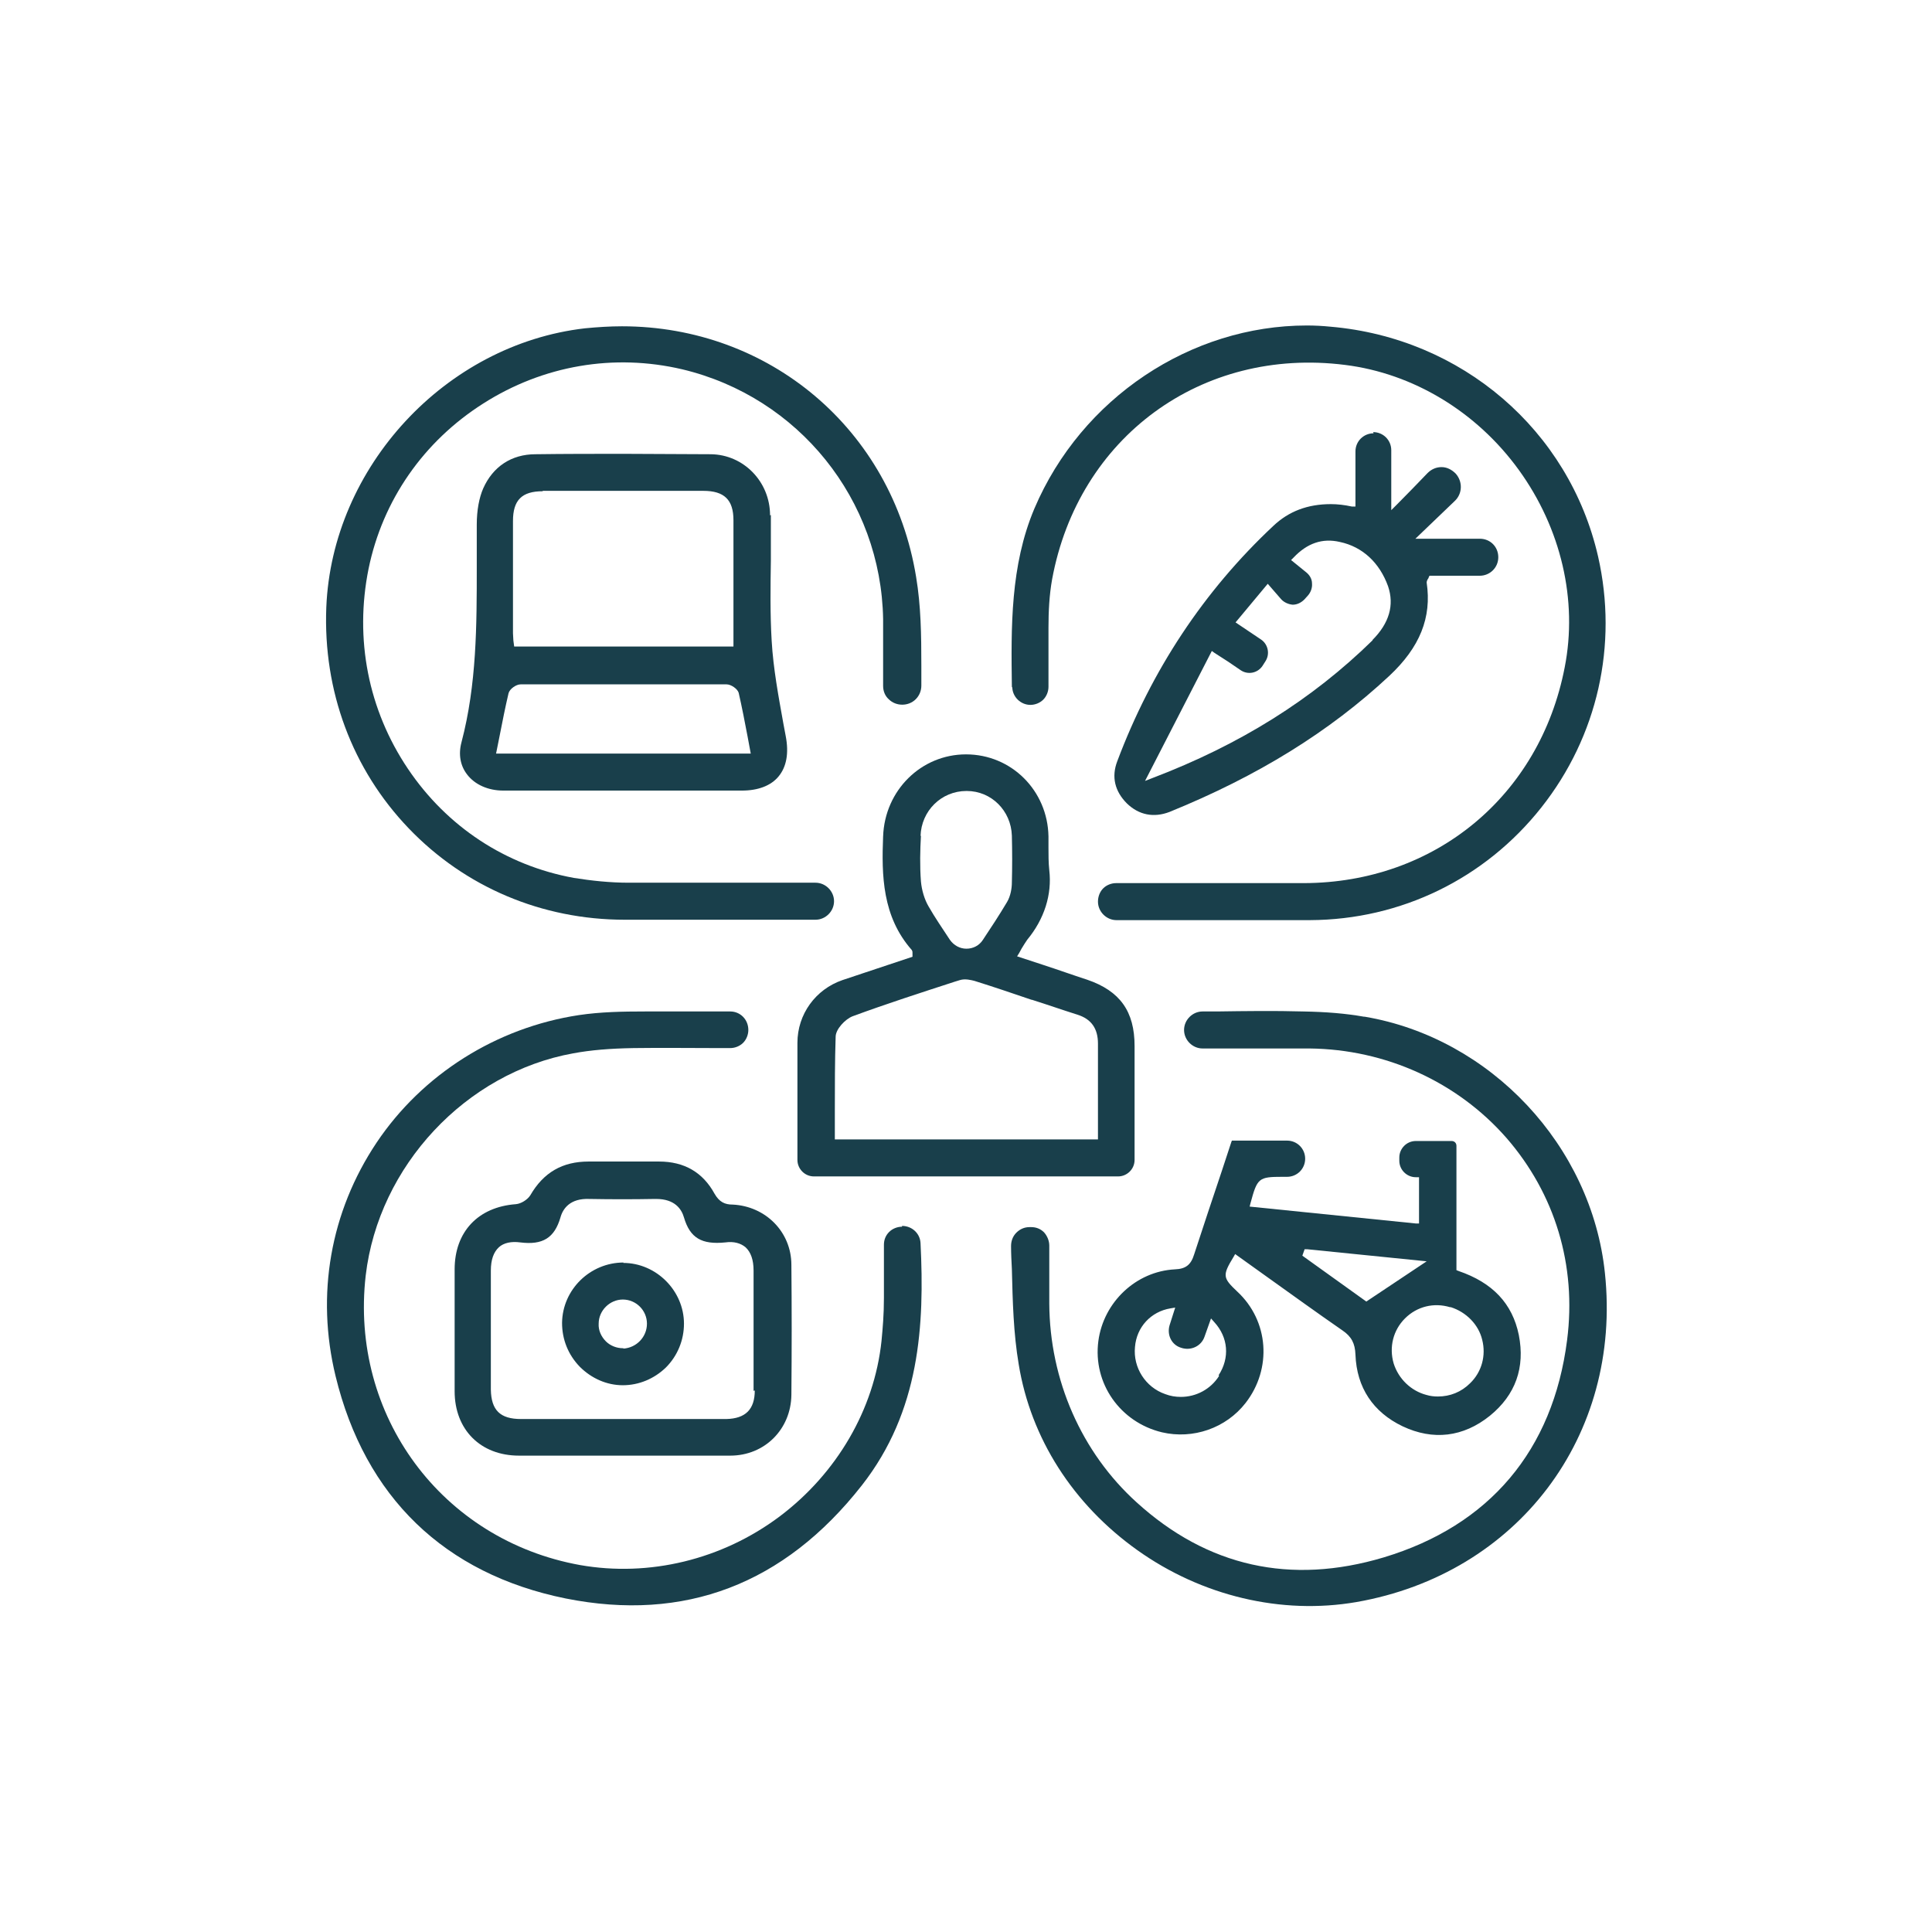 <?xml version="1.0" encoding="UTF-8"?><svg id="Icones" xmlns="http://www.w3.org/2000/svg" viewBox="0 0 48.02 48.02"><path d="M25.16,17.07c0,.25,.21,.45,.45,.45h0c.12,0,.24-.05,.32-.13s.13-.2,.13-.32c0-.44,0-1.05,0-1.43v-.04c0-.4,.02-.81,.09-1.2,.65-3.53,3.71-5.78,7.28-5.33,1.69,.21,3.27,1.16,4.32,2.61,1.05,1.45,1.47,3.24,1.14,4.91-.62,3.2-3.23,5.35-6.48,5.36-.98,0-2.63,0-3.81,0h-.86c-.12,0-.24,.05-.32,.13s-.13,.2-.13,.33c0,.25,.21,.46,.46,.46h.45c1.2,0,3.21,0,4.36,0,2.26-.01,4.35-1.03,5.75-2.8,1.4-1.77,1.91-4.04,1.41-6.24-.72-3.14-3.39-5.43-6.65-5.71-.2-.02-.39-.03-.59-.03-2.88,0-5.6,1.8-6.77,4.55-.6,1.42-.58,2.95-.56,4.43v.02Z" style="fill:#193f4b;"/><path d="M15.53,22.86c1.26,0,3.67,0,4.74,0,.25,0,.46-.21,.46-.46s-.21-.46-.46-.46c-1.23,0-3.47,0-4.64,0-.47,0-.93-.05-1.37-.12-1.69-.31-3.15-1.27-4.12-2.71-.99-1.47-1.33-3.23-.98-4.97,.35-1.71,1.37-3.17,2.85-4.11,1.49-.95,3.25-1.25,4.95-.85,2.89,.69,4.94,3.24,4.99,6.21,0,.49,0,1,0,1.49v.17c0,.13,.05,.25,.14,.33,.18,.18,.49,.18,.67,0,.09-.09,.14-.21,.14-.34,0-.16,0-.33,0-.49,0-.77-.01-1.49-.13-2.21-.6-3.68-3.66-6.23-7.31-6.23-.3,0-.61,.02-.92,.05-3.47,.4-6.29,3.45-6.43,6.94-.08,2.07,.64,4.02,2.05,5.49,1.4,1.46,3.31,2.27,5.37,2.27Z" style="fill:#193f4b;"/><path d="M22.42,30.49c-.12,0-.24,.05-.32,.13-.09,.09-.13,.2-.13,.32,0,.45,0,.89,0,1.32,0,.42-.03,.75-.06,1.07-.18,1.7-1.11,3.29-2.53,4.36-1.44,1.08-3.25,1.51-4.96,1.21-3.44-.62-5.73-3.72-5.33-7.2,.32-2.72,2.49-5.04,5.16-5.52,.43-.08,.91-.12,1.5-.13,.7-.01,1.42,0,2.11,0h.29s0,0,0,0c.12,0,.24-.05,.32-.13s.13-.2,.13-.32c0-.26-.2-.46-.45-.46-.33,0-.64,0-.95,0-.28,0-.55,0-.83,0-.11,0-.23,0-.34,0-.55,0-1.1,.01-1.64,.09-2.05,.31-3.89,1.47-5.03,3.17-1.15,1.72-1.51,3.78-1.02,5.8,.73,3.01,2.71,4.92,5.72,5.53,2.95,.59,5.43-.35,7.36-2.81,1.45-1.85,1.56-3.99,1.46-6.02-.01-.24-.21-.43-.46-.43Z" style="fill:#193f4b;"/><path d="M33.9,25.27c-.45-.08-.94-.12-1.51-.13-.71-.02-1.44-.01-2.14,0h-.36c-.25,0-.46,.21-.46,.46s.21,.46,.46,.46h.48c.75,0,1.45,0,2.18,0,1.89,.02,3.67,.83,4.89,2.22,1.21,1.39,1.75,3.17,1.51,5.03-.35,2.74-1.93,4.61-4.56,5.4-2.31,.69-4.38,.23-6.14-1.37-1.37-1.24-2.16-3.04-2.17-4.94,0-.48,0-.96,0-1.44,0-.12-.05-.24-.13-.33-.09-.09-.2-.13-.32-.13h-.04c-.13,0-.24,.05-.33,.14-.09,.09-.13,.21-.13,.33,0,.19,.01,.38,.02,.57,.02,.82,.04,1.6,.17,2.37,.3,1.84,1.35,3.48,2.95,4.62,1.6,1.14,3.58,1.61,5.44,1.29,4.01-.7,6.61-4.13,6.18-8.18-.33-3.16-2.84-5.84-5.97-6.37Z" style="fill:#193f4b;"/><path d="M31.87,29.25h.12c.25,0,.45-.2,.45-.45s-.2-.45-.45-.45h-1.37s-.02,.04-.02,.05l-.23,.7c-.23,.68-.46,1.38-.69,2.08-.08,.26-.21,.36-.48,.37-.96,.05-1.77,.81-1.9,1.78-.14,1.05,.54,2.02,1.58,2.27,.77,.18,1.59-.1,2.08-.73,.66-.85,.58-2.04-.21-2.77-.36-.34-.37-.4-.09-.86l.04-.07,.74,.53c.63,.45,1.28,.92,1.93,1.37,.22,.15,.31,.32,.32,.6,.03,.82,.44,1.43,1.17,1.78,.76,.36,1.51,.27,2.17-.26,.64-.52,.88-1.2,.72-2.01-.16-.78-.65-1.3-1.5-1.59l-.05-.02v-3.09c0-.07-.05-.12-.12-.12h-.89c-.23,0-.41,.19-.41,.41v.08c0,.23,.19,.41,.41,.41h.08v1.15h-.08s-4.13-.42-4.13-.42l.02-.08c.17-.63,.2-.66,.8-.66Zm-1.57,4.95c-.21,.33-.57,.52-.95,.52-.13,0-.26-.02-.39-.07-.49-.17-.8-.66-.75-1.17,.04-.5,.4-.88,.88-.96l.12-.02-.14,.44c-.07,.24,.05,.49,.29,.56,.24,.08,.5-.04,.58-.28l.16-.45,.08,.09c.35,.38,.39,.89,.11,1.32Zm5.76-1.71c.38,.12,.69,.43,.78,.81,.1,.39-.01,.8-.3,1.08-.22,.22-.5,.33-.8,.33-.1,0-.19-.01-.29-.04-.38-.1-.69-.4-.81-.78-.12-.41-.01-.83,.28-1.12,.3-.3,.72-.4,1.12-.28Zm-3.63-1.44h.06s2.97,.3,2.97,.3l-1.5,1-1.59-1.14,.06-.17Z" style="fill:#193f4b;"/><path d="M21.95,20.78c-.04,.98-.02,2,.71,2.83,.02,.03,.02,.05,.02,.07,0,0,0,.02,0,.04v.06s-.69,.23-.69,.23c-.35,.12-.7,.23-1.05,.35-.67,.23-1.12,.85-1.12,1.56,0,.56,0,1.13,0,1.69v1.22c0,.22,.18,.41,.41,.41h7.56c.22,0,.41-.18,.41-.41,0-.96,0-1.9,0-2.83,0-.86-.36-1.37-1.18-1.65-.37-.12-.73-.25-1.1-.37l-.64-.21,.05-.08s.04-.07,.06-.11c.05-.08,.09-.15,.14-.22,.43-.52,.62-1.13,.55-1.73-.02-.19-.02-.38-.02-.56,0-.09,0-.19,0-.28-.02-1.14-.92-2.04-2.05-2.04h0c-1.11,0-2.02,.89-2.06,2.04Zm3.7,4.07c.38,.12,.75,.25,1.13,.37,.35,.11,.51,.35,.51,.72,0,.54,0,1.08,0,1.62v.76s-6.54,0-6.54,0v-.08c0-.22,0-.43,0-.64,0-.6,0-1.22,.02-1.83,0-.19,.24-.44,.42-.51,.84-.31,1.71-.59,2.54-.86l.13-.04c.13-.04,.28,0,.36,.02,.48,.15,.95,.31,1.42,.47Zm-2.77-4.07c.02-.63,.52-1.12,1.14-1.12h.01c.61,0,1.1,.49,1.12,1.11,.01,.39,.01,.79,0,1.17,0,.13-.03,.33-.12,.48-.19,.32-.4,.64-.6,.94-.09,.14-.24,.22-.41,.22h0c-.16,0-.31-.08-.41-.22-.19-.29-.37-.55-.53-.83-.1-.17-.17-.4-.19-.62-.03-.39-.02-.79,0-1.14Z" style="fill:#193f4b;"/><path d="M19.14,12.81c0-.84-.66-1.51-1.47-1.52-.72,0-1.43-.01-2.15-.01s-1.48,0-2.21,.01c-.6,0-1.06,.31-1.3,.85-.1,.23-.16,.54-.16,.9,0,.35,0,.7,0,1.06,0,1.43,0,2.91-.38,4.35-.08,.3-.03,.58,.14,.8,.19,.25,.52,.4,.9,.4,.68,0,1.37,0,2.05,0h1.9c.66,0,1.32,0,1.98,0,.4,0,.72-.12,.91-.35,.2-.24,.26-.58,.18-1l-.06-.32c-.12-.67-.25-1.36-.29-2.05-.04-.67-.03-1.35-.02-2,0-.38,0-.75,0-1.13Zm-5.65-.61c1.33,0,2.66,0,3.99,0,.52,0,.75,.22,.75,.73,0,.71,0,1.42,0,2.14v1h-5.45l-.02-.15c0-.06-.01-.12-.01-.18,0-.93,0-1.86,0-2.79,0-.52,.22-.74,.74-.74Zm-1.16,6.53l.09-.45c.07-.36,.14-.71,.22-1.05,.03-.11,.19-.22,.3-.22,1.7,0,3.42,0,5.12,0,.11,0,.27,.11,.3,.21,.08,.35,.15,.71,.22,1.08l.08,.43h-6.33Z" style="fill:#193f4b;"/><path d="M34.14,10.77c-.25,0-.45,.2-.45,.45v1.37h-.09c-.18-.04-.36-.06-.52-.06-.58,0-1.05,.18-1.43,.54-1.73,1.62-3.03,3.59-3.88,5.85-.15,.39-.06,.75,.24,1.05,.3,.29,.67,.36,1.06,.21,2.19-.89,3.97-1.99,5.46-3.38,.76-.71,1.06-1.45,.93-2.32,0-.04,.02-.07,.03-.09,0,0,.02-.02,.02-.04l.02-.04h1.25c.25,0,.46-.2,.46-.46s-.2-.46-.46-.46h-1.6l.98-.94c.19-.18,.2-.48,.02-.68-.1-.1-.22-.16-.35-.16h0c-.13,0-.25,.05-.35,.15-.25,.26-.5,.52-.77,.79l-.13,.13v-1.49c0-.25-.2-.45-.45-.45Zm-.02,5.14c-1.51,1.48-3.3,2.6-5.48,3.43l-.18,.07,1.66-3.23,.07,.05c.24,.15,.45,.29,.65,.43,.18,.12,.42,.07,.54-.11l.07-.11c.12-.18,.07-.42-.1-.54l-.64-.43,.8-.96,.33,.38c.07,.08,.18,.13,.29,.14h0c.11,0,.21-.05,.29-.13l.09-.1c.07-.08,.11-.19,.1-.3,0-.11-.06-.21-.15-.28l-.37-.3,.06-.06c.34-.36,.72-.49,1.15-.39,.57,.12,.99,.52,1.2,1.1,.16,.47,.03,.92-.39,1.34Z" style="fill:#193f4b;"/><path d="M18.21,29.94c-.19,0-.33-.06-.45-.27-.29-.53-.75-.8-1.38-.8-.26,0-.52,0-.78,0-.32,0-.63,0-.95,0h-.02c-.65,0-1.12,.27-1.45,.84-.07,.11-.23,.21-.36,.22-.94,.07-1.52,.69-1.52,1.62,0,1.01,0,2.02,0,3.03,0,.95,.64,1.6,1.6,1.6,.59,0,1.18,0,1.77,0h.79c.53,0,1.07,0,1.61,0,.36,0,.72,0,1.08,0,.86,0,1.51-.66,1.52-1.51,.01-1.1,.01-2.18,0-3.23,0-.82-.64-1.46-1.46-1.5Zm.55,4.62c0,.47-.23,.7-.71,.71-.34,0-.68,0-1.03,0-.26,0-.51,0-.77,0h-1.49c-.6,0-1.2,0-1.81,0-.52,0-.74-.22-.75-.73,0-.99,0-1.97,0-2.96,0-.27,.07-.46,.2-.58,.12-.11,.31-.15,.53-.12,.56,.07,.85-.11,1-.62,.06-.22,.24-.48,.72-.46,.54,.01,1.09,.01,1.63,0h.03c.46,0,.63,.25,.69,.46,.15,.51,.44,.68,1.03,.62,.21-.03,.38,.02,.5,.12,.13,.12,.2,.31,.2,.58,0,1,0,2,0,2.99Z" style="fill:#193f4b;"/><path d="M15.5,31.38h0c-.83,0-1.52,.67-1.53,1.5,0,.41,.15,.79,.44,1.09,.29,.29,.67,.46,1.07,.46h0c.4,0,.78-.16,1.07-.44,.29-.29,.45-.68,.45-1.09,0-.82-.69-1.51-1.51-1.51Zm0,2.13h-.02c-.15,0-.31-.06-.42-.17-.12-.12-.19-.28-.18-.44,0-.33,.28-.6,.6-.6h0c.33,0,.6,.27,.6,.6,0,.33-.26,.6-.59,.62Z" style="fill:#193f4b;"/></svg>